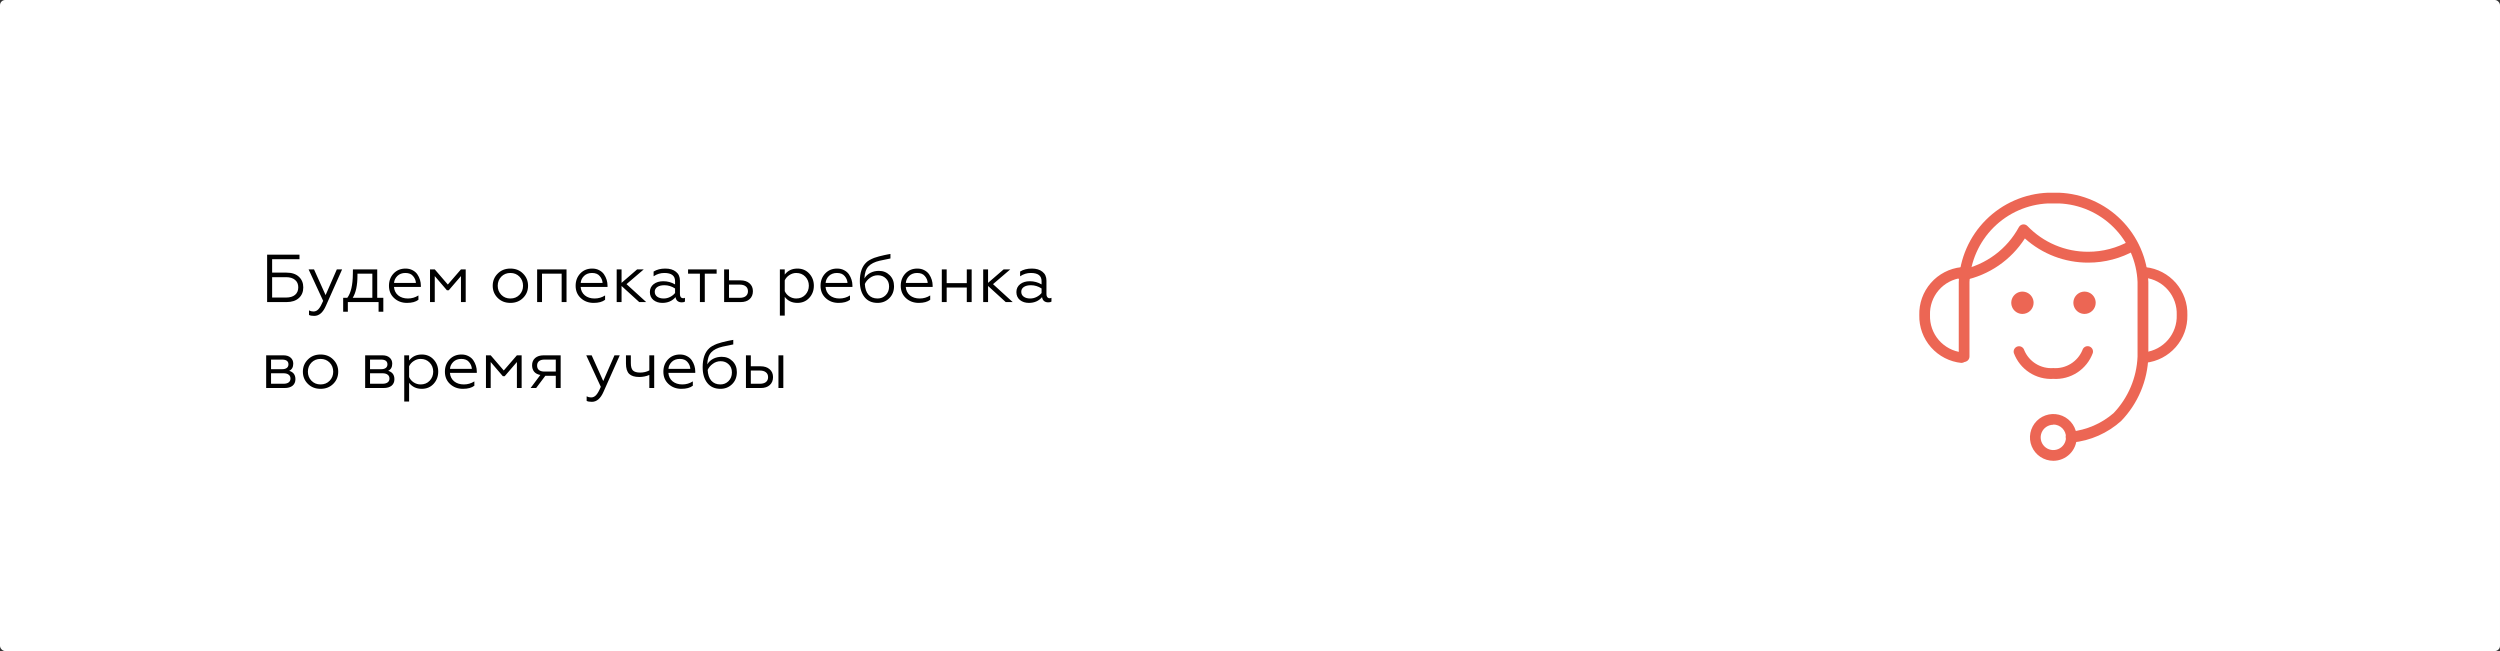 <?xml version="1.0" encoding="UTF-8"?> <svg xmlns="http://www.w3.org/2000/svg" width="960" height="250" viewBox="0 0 960 250" fill="none"><rect x="0" y="0" width="960" height="250" fill="#333333" stroke="none"/> <rect width="960" height="250" rx="2" fill="white"></rect> <path d="M795.456 169.88C794.91 169.921 794.369 169.745 793.954 169.388C793.538 169.031 793.281 168.524 793.24 167.978C793.198 167.432 793.375 166.892 793.731 166.476C794.088 166.061 794.595 165.804 795.141 165.762C801.232 165.134 806.982 162.648 811.612 158.642C817.219 152.757 820.493 145.032 820.82 136.909V108.314C820.51 100.41 817.233 92.912 811.642 87.316C806.051 81.719 798.556 78.435 790.652 78.118H786.477C778.583 78.474 771.107 81.769 765.52 87.357C759.932 92.945 756.636 100.42 756.28 108.314V136.909C756.28 137.456 756.063 137.979 755.677 138.365C755.291 138.751 754.767 138.968 754.221 138.968C753.675 138.968 753.152 138.751 752.766 138.365C752.38 137.979 752.163 137.456 752.163 136.909V108.314C752.509 99.324 756.235 90.796 762.597 84.434C768.959 78.073 777.487 74.346 786.477 74H790.652C799.642 74.346 808.17 78.073 814.532 84.434C820.893 90.796 824.62 99.324 824.966 108.314V136.909C824.69 146.167 820.968 154.987 814.529 161.644C809.318 166.334 802.746 169.239 795.77 169.937L795.456 169.88Z" fill="#EC6654"></path> <path d="M800.46 120.552C799.612 120.552 798.783 120.301 798.077 119.829C797.372 119.358 796.822 118.688 796.497 117.904C796.173 117.121 796.088 116.258 796.253 115.426C796.419 114.594 796.827 113.83 797.427 113.23C798.027 112.63 798.791 112.222 799.623 112.056C800.455 111.891 801.318 111.975 802.102 112.3C802.885 112.625 803.555 113.175 804.027 113.88C804.498 114.585 804.749 115.415 804.749 116.263C804.749 117.401 804.298 118.492 803.493 119.296C802.689 120.1 801.598 120.552 800.46 120.552V120.552ZM800.46 116.12H800.317H800.632H800.46ZM776.64 120.552C775.791 120.558 774.959 120.311 774.25 119.843C773.541 119.375 772.986 118.708 772.657 117.924C772.328 117.141 772.239 116.278 772.401 115.444C772.564 114.61 772.97 113.843 773.569 113.24C774.167 112.637 774.932 112.226 775.764 112.058C776.597 111.89 777.461 111.974 778.247 112.297C779.032 112.621 779.704 113.171 780.176 113.877C780.649 114.583 780.901 115.413 780.901 116.263C780.901 117.396 780.453 118.482 779.655 119.286C778.857 120.089 777.773 120.545 776.64 120.552V120.552ZM776.64 116.12H776.926H776.64Z" fill="#EC6654"></path> <path d="M788.478 145.489C785.226 145.68 781.998 144.822 779.269 143.041C776.541 141.26 774.457 138.65 773.323 135.595C773.171 135.068 773.235 134.502 773.501 134.022C773.766 133.542 774.211 133.187 774.738 133.035C775.266 132.884 775.831 132.948 776.311 133.213C776.791 133.479 777.146 133.924 777.298 134.451C778.203 136.627 779.77 138.463 781.777 139.7C783.783 140.937 786.128 141.511 788.478 141.342C790.833 141.509 793.18 140.93 795.187 139.688C797.193 138.446 798.758 136.604 799.659 134.422C799.811 133.895 800.166 133.45 800.646 133.185C801.126 132.919 801.691 132.855 802.218 133.007C802.746 133.159 803.191 133.513 803.456 133.993C803.722 134.473 803.786 135.039 803.634 135.566C802.509 138.629 800.428 141.248 797.698 143.035C794.968 144.822 791.735 145.683 788.478 145.489V145.489ZM823.765 139.369C823.246 139.37 822.746 139.172 822.368 138.816C821.991 138.459 821.764 137.972 821.735 137.453C821.707 137.184 821.735 136.911 821.816 136.652C821.897 136.393 822.03 136.154 822.206 135.948C822.383 135.742 822.599 135.574 822.843 135.454C823.086 135.335 823.351 135.266 823.622 135.252C827.083 134.838 830.263 133.138 832.53 130.49C834.797 127.842 835.986 124.438 835.861 120.954C835.999 117.467 834.815 114.056 832.546 111.405C830.276 108.753 827.089 107.057 823.622 106.656C823.14 106.544 822.715 106.262 822.424 105.862C822.132 105.462 821.995 104.971 822.037 104.478C822.078 103.985 822.296 103.523 822.65 103.178C823.005 102.832 823.471 102.625 823.965 102.596C828.456 103.097 832.593 105.269 835.555 108.681C838.516 112.093 840.085 116.495 839.95 121.011C840.055 125.517 838.465 129.898 835.494 133.287C832.523 136.676 828.388 138.826 823.908 139.312L823.765 139.369ZM753.192 139.369C748.678 138.91 744.504 136.764 741.504 133.361C738.503 129.957 736.897 125.547 737.007 121.011C736.88 116.483 738.463 112.074 741.442 108.661C744.42 105.249 748.574 103.083 753.078 102.596C753.349 102.572 753.622 102.604 753.881 102.688C754.14 102.773 754.379 102.908 754.585 103.087C754.79 103.266 754.957 103.484 755.077 103.729C755.196 103.974 755.265 104.24 755.279 104.512C755.319 105.054 755.143 105.589 754.789 106.001C754.436 106.414 753.934 106.67 753.392 106.714C749.92 107.108 746.726 108.801 744.45 111.453C742.175 114.105 740.987 117.52 741.125 121.011C741 124.499 742.193 127.907 744.466 130.556C746.739 133.205 749.925 134.902 753.392 135.309C753.934 135.353 754.436 135.609 754.789 136.021C755.143 136.433 755.319 136.969 755.279 137.511C755.217 138.014 754.974 138.477 754.595 138.814C754.216 139.15 753.727 139.338 753.221 139.341L753.192 139.369Z" fill="#EC6654"></path> <path d="M788.479 176.944C786.703 176.944 784.967 176.417 783.49 175.43C782.014 174.444 780.863 173.042 780.183 171.401C779.504 169.76 779.326 167.955 779.672 166.213C780.019 164.471 780.874 162.871 782.13 161.616C783.385 160.36 784.985 159.505 786.727 159.158C788.469 158.812 790.274 158.99 791.915 159.669C793.555 160.349 794.958 161.5 795.944 162.976C796.931 164.453 797.458 166.189 797.458 167.965C797.458 170.346 796.512 172.63 794.828 174.314C793.144 175.998 790.86 176.944 788.479 176.944V176.944ZM788.479 163.104C787.517 163.104 786.577 163.389 785.778 163.923C784.979 164.457 784.355 165.216 783.988 166.104C783.62 166.993 783.523 167.97 783.711 168.913C783.898 169.856 784.361 170.722 785.041 171.402C785.721 172.082 786.587 172.545 787.53 172.733C788.473 172.92 789.451 172.824 790.339 172.456C791.227 172.088 791.986 171.465 792.521 170.665C793.055 169.866 793.34 168.926 793.34 167.965C793.351 167.319 793.234 166.678 792.995 166.078C792.756 165.478 792.399 164.932 791.947 164.472C791.494 164.011 790.954 163.645 790.359 163.396C789.764 163.146 789.124 163.018 788.479 163.018V163.104Z" fill="#EC6654"></path> <path d="M753.621 107.657C753.142 107.66 752.678 107.495 752.308 107.193C751.937 106.89 751.684 106.468 751.591 105.999C751.532 105.735 751.528 105.463 751.578 105.198C751.627 104.933 751.73 104.681 751.88 104.457C752.029 104.232 752.223 104.04 752.448 103.893C752.674 103.745 752.927 103.644 753.192 103.597C757.837 102.641 762.216 100.682 766.025 97.857C769.833 95.032 772.978 91.408 775.239 87.24C775.392 86.956 775.611 86.711 775.876 86.527C776.142 86.342 776.447 86.223 776.767 86.178C777.087 86.134 777.414 86.165 777.719 86.27C778.025 86.375 778.302 86.551 778.527 86.783C781.545 89.924 785.169 92.421 789.18 94.122C793.19 95.823 797.505 96.692 801.861 96.677C807.453 96.673 812.949 95.225 817.817 92.473C818.054 92.331 818.318 92.239 818.591 92.201C818.865 92.163 819.144 92.18 819.411 92.252C819.678 92.324 819.927 92.449 820.145 92.62C820.362 92.79 820.543 93.003 820.677 93.245C820.823 93.481 820.919 93.745 820.959 94.019C820.999 94.294 820.982 94.574 820.91 94.842C820.838 95.11 820.711 95.36 820.538 95.578C820.365 95.795 820.15 95.974 819.905 96.105C814.422 99.219 808.224 100.855 801.918 100.851C792.925 100.887 784.24 97.575 777.555 91.558C774.925 95.661 771.5 99.197 767.483 101.957C763.466 104.716 758.938 106.645 754.164 107.629L753.621 107.657Z" fill="#EC6654"></path> <path d="M110.01 116H102.574V97.8H115.002V99.542H104.498V104.69H110.01C112.038 104.69 113.615 105.21 114.742 106.25C115.886 107.29 116.458 108.659 116.458 110.358C116.458 112.074 115.886 113.443 114.742 114.466C113.598 115.489 112.021 116 110.01 116ZM104.498 106.432V114.258H109.828C111.319 114.258 112.471 113.92 113.286 113.244C114.118 112.551 114.534 111.58 114.534 110.332C114.534 109.101 114.118 108.148 113.286 107.472C112.471 106.779 111.319 106.432 109.828 106.432H104.498ZM120.66 121.304C119.759 121.304 119.091 121.183 118.658 120.94V119.198C119.195 119.475 119.767 119.614 120.374 119.614C121.137 119.614 121.795 119.293 122.35 118.652C122.905 118.028 123.485 116.988 124.092 115.532L118.502 103.442H120.582L125.028 113.322L129.344 103.442H131.372L125.158 117.404C124.031 120.004 122.532 121.304 120.66 121.304ZM133.571 119.718H131.777V114.362H133.363C134.75 112.525 135.46 109.474 135.495 105.21L135.521 103.442H144.855V114.362H147.195V119.718H145.375V116H133.571V119.718ZM135.443 114.362H142.983V105.08H137.263V105.834C137.263 109.578 136.656 112.421 135.443 114.362ZM156.28 116.312C154.322 116.312 152.675 115.697 151.34 114.466C150.023 113.253 149.364 111.675 149.364 109.734C149.364 107.862 149.954 106.293 151.132 105.028C152.328 103.763 153.862 103.13 155.734 103.13C156.74 103.13 157.632 103.338 158.412 103.754C159.192 104.153 159.808 104.681 160.258 105.34C160.709 105.999 161.047 106.701 161.272 107.446C161.498 108.174 161.61 108.911 161.61 109.656V110.176H151.288C151.392 111.528 151.93 112.611 152.9 113.426C153.888 114.223 155.136 114.622 156.644 114.622C158.1 114.622 159.444 114.232 160.674 113.452V115.116C159.652 115.913 158.187 116.312 156.28 116.312ZM151.314 108.642H159.712C159.66 107.671 159.296 106.796 158.62 106.016C157.979 105.219 156.991 104.82 155.656 104.82C154.408 104.82 153.386 105.201 152.588 105.964C151.808 106.744 151.384 107.637 151.314 108.642ZM166.948 116H165.128V103.442H166.948L171.966 109.266L177.01 103.442H178.83V116H177.01V106.016L172.33 111.45H171.602L166.948 106.016V116ZM191.1 105.08C192.366 103.78 193.995 103.13 195.988 103.13C197.982 103.13 199.611 103.78 200.876 105.08C202.142 106.345 202.774 107.897 202.774 109.734C202.774 111.571 202.142 113.123 200.876 114.388C199.594 115.671 197.964 116.312 195.988 116.312C194.012 116.312 192.383 115.671 191.1 114.388C189.835 113.123 189.202 111.571 189.202 109.734C189.202 107.897 189.835 106.345 191.1 105.08ZM200.85 109.734C200.85 108.347 200.391 107.177 199.472 106.224C198.554 105.288 197.392 104.82 195.988 104.82C194.584 104.82 193.423 105.288 192.504 106.224C191.586 107.177 191.126 108.347 191.126 109.734C191.126 111.103 191.586 112.265 192.504 113.218C193.423 114.154 194.584 114.622 195.988 114.622C197.392 114.622 198.554 114.154 199.472 113.218C200.391 112.265 200.85 111.103 200.85 109.734ZM208.133 116H206.261V103.442H217.545V116H215.673V105.08H208.133V116ZM227.958 116.312C226 116.312 224.353 115.697 223.018 114.466C221.701 113.253 221.042 111.675 221.042 109.734C221.042 107.862 221.632 106.293 222.81 105.028C224.006 103.763 225.54 103.13 227.412 103.13C228.418 103.13 229.31 103.338 230.09 103.754C230.87 104.153 231.486 104.681 231.936 105.34C232.387 105.999 232.725 106.701 232.95 107.446C233.176 108.174 233.288 108.911 233.288 109.656V110.176H222.966C223.07 111.528 223.608 112.611 224.578 113.426C225.566 114.223 226.814 114.622 228.322 114.622C229.778 114.622 231.122 114.232 232.352 113.452V115.116C231.33 115.913 229.865 116.312 227.958 116.312ZM222.992 108.642H231.39C231.338 107.671 230.974 106.796 230.298 106.016C229.657 105.219 228.669 104.82 227.334 104.82C226.086 104.82 225.064 105.201 224.266 105.964C223.486 106.744 223.062 107.637 222.992 108.642ZM236.806 103.442H238.678V108.616L244.658 103.442H247.206L240.576 109.11L248.142 116H245.464L238.678 109.812V116H236.806V103.442ZM254.856 114.622C255.723 114.622 256.546 114.423 257.326 114.024C258.106 113.625 258.739 113.123 259.224 112.516V110.774C257.942 109.942 256.581 109.526 255.142 109.526C253.998 109.526 253.088 109.751 252.412 110.202C251.754 110.653 251.424 111.268 251.424 112.048C251.424 112.863 251.745 113.495 252.386 113.946C253.028 114.397 253.851 114.622 254.856 114.622ZM254.336 116.312C253.002 116.312 251.866 115.948 250.93 115.22C250.012 114.457 249.552 113.435 249.552 112.152C249.552 110.887 250.038 109.873 251.008 109.11C251.979 108.365 253.21 107.992 254.7 107.992C256.33 107.992 257.838 108.399 259.224 109.214V107.966C259.224 105.869 257.846 104.82 255.09 104.82C253.617 104.82 252.248 105.245 250.982 106.094V104.274C252.213 103.511 253.712 103.13 255.48 103.13C257.196 103.13 258.557 103.537 259.562 104.352C260.585 105.149 261.096 106.293 261.096 107.784V112.958C261.096 113.443 261.2 113.825 261.408 114.102C261.634 114.379 261.928 114.518 262.292 114.518C262.57 114.518 262.812 114.466 263.02 114.362V115.818C262.743 116.009 262.327 116.104 261.772 116.104C261.148 116.104 260.62 115.939 260.186 115.61C259.77 115.263 259.51 114.761 259.406 114.102C258.141 115.575 256.451 116.312 254.336 116.312ZM270.639 116H268.767V105.08H264.217V103.442H275.189V105.08H270.639V116ZM284.409 116H278.065V103.442H279.937V107.654H284.331C285.787 107.654 286.949 108.035 287.815 108.798C288.682 109.543 289.115 110.549 289.115 111.814C289.115 113.079 288.699 114.093 287.867 114.856C287.035 115.619 285.883 116 284.409 116ZM279.937 109.292V114.362H284.071C285.059 114.362 285.831 114.145 286.385 113.712C286.94 113.261 287.217 112.637 287.217 111.84C287.217 111.025 286.94 110.401 286.385 109.968C285.831 109.517 285.059 109.292 284.071 109.292H279.937ZM301.342 113.998V121.2H299.47V103.442H301.342V105.444C302.52 103.901 304.141 103.13 306.204 103.13C308.058 103.13 309.575 103.771 310.754 105.054C311.932 106.337 312.522 107.888 312.522 109.708C312.522 111.545 311.932 113.105 310.754 114.388C309.575 115.671 308.058 116.312 306.204 116.312C304.141 116.312 302.52 115.541 301.342 113.998ZM301.342 107.654V111.788C301.706 112.62 302.295 113.305 303.11 113.842C303.924 114.362 304.808 114.622 305.762 114.622C307.166 114.622 308.318 114.154 309.22 113.218C310.138 112.247 310.598 111.077 310.598 109.708C310.598 108.339 310.138 107.177 309.22 106.224C308.318 105.288 307.166 104.82 305.762 104.82C304.826 104.82 303.95 105.089 303.136 105.626C302.321 106.146 301.723 106.822 301.342 107.654ZM322.005 116.312C320.046 116.312 318.4 115.697 317.065 114.466C315.748 113.253 315.089 111.675 315.089 109.734C315.089 107.862 315.678 106.293 316.857 105.028C318.053 103.763 319.587 103.13 321.459 103.13C322.464 103.13 323.357 103.338 324.137 103.754C324.917 104.153 325.532 104.681 325.983 105.34C326.434 105.999 326.772 106.701 326.997 107.446C327.222 108.174 327.335 108.911 327.335 109.656V110.176H317.013C317.117 111.528 317.654 112.611 318.625 113.426C319.613 114.223 320.861 114.622 322.369 114.622C323.825 114.622 325.168 114.232 326.399 113.452V115.116C325.376 115.913 323.912 116.312 322.005 116.312ZM317.039 108.642H325.437C325.385 107.671 325.021 106.796 324.345 106.016C323.704 105.219 322.716 104.82 321.381 104.82C320.133 104.82 319.11 105.201 318.313 105.964C317.533 106.744 317.108 107.637 317.039 108.642ZM336.989 116.312C334.839 116.312 333.167 115.567 331.971 114.076C330.775 112.585 330.177 110.557 330.177 107.992C330.177 104.699 331.017 102.281 332.699 100.738C333.271 100.166 334.267 99.594 335.689 99.022C336.313 98.797 336.937 98.606 337.561 98.45C338.202 98.277 338.887 98.112 339.615 97.956C339.84 97.904 340.221 97.826 340.759 97.722C341.313 97.618 341.703 97.549 341.929 97.514V99.256C340.143 99.603 338.765 99.889 337.795 100.114C335.871 100.565 334.441 101.284 333.505 102.272C332.534 103.295 332.014 104.846 331.945 106.926C332.465 106.025 333.21 105.314 334.181 104.794C335.169 104.274 336.278 104.014 337.509 104.014C339.155 104.014 340.533 104.569 341.643 105.678C342.752 106.77 343.307 108.174 343.307 109.89C343.307 111.779 342.7 113.322 341.487 114.518C340.273 115.714 338.774 116.312 336.989 116.312ZM336.989 114.622C338.219 114.622 339.259 114.197 340.109 113.348C340.975 112.481 341.409 111.372 341.409 110.02C341.409 108.72 340.993 107.68 340.161 106.9C339.346 106.103 338.323 105.704 337.093 105.704C335.966 105.704 334.952 106.042 334.051 106.718C333.149 107.359 332.499 108.139 332.101 109.058C332.187 110.826 332.647 112.195 333.479 113.166C334.328 114.137 335.498 114.622 336.989 114.622ZM352.804 116.312C350.845 116.312 349.199 115.697 347.864 114.466C346.547 113.253 345.888 111.675 345.888 109.734C345.888 107.862 346.477 106.293 347.656 105.028C348.852 103.763 350.386 103.13 352.258 103.13C353.263 103.13 354.156 103.338 354.936 103.754C355.716 104.153 356.331 104.681 356.782 105.34C357.233 105.999 357.571 106.701 357.796 107.446C358.021 108.174 358.134 108.911 358.134 109.656V110.176H347.812C347.916 111.528 348.453 112.611 349.424 113.426C350.412 114.223 351.66 114.622 353.168 114.622C354.624 114.622 355.967 114.232 357.198 113.452V115.116C356.175 115.913 354.711 116.312 352.804 116.312ZM347.838 108.642H356.236C356.184 107.671 355.82 106.796 355.144 106.016C354.503 105.219 353.515 104.82 352.18 104.82C350.932 104.82 349.909 105.201 349.112 105.964C348.332 106.744 347.907 107.637 347.838 108.642ZM363.523 116H361.651V103.442H363.523V108.72H371.245V103.442H373.117V116H371.245V110.41H363.523V116ZM377.546 103.442H379.418V108.616L385.398 103.442H387.946L381.316 109.11L388.882 116H386.204L379.418 109.812V116H377.546V103.442ZM395.596 114.622C396.463 114.622 397.286 114.423 398.066 114.024C398.846 113.625 399.479 113.123 399.964 112.516V110.774C398.682 109.942 397.321 109.526 395.882 109.526C394.738 109.526 393.828 109.751 393.152 110.202C392.494 110.653 392.164 111.268 392.164 112.048C392.164 112.863 392.485 113.495 393.126 113.946C393.768 114.397 394.591 114.622 395.596 114.622ZM395.076 116.312C393.742 116.312 392.606 115.948 391.67 115.22C390.752 114.457 390.292 113.435 390.292 112.152C390.292 110.887 390.778 109.873 391.748 109.11C392.719 108.365 393.95 107.992 395.44 107.992C397.07 107.992 398.578 108.399 399.964 109.214V107.966C399.964 105.869 398.586 104.82 395.83 104.82C394.357 104.82 392.988 105.245 391.722 106.094V104.274C392.953 103.511 394.452 103.13 396.22 103.13C397.936 103.13 399.297 103.537 400.302 104.352C401.325 105.149 401.836 106.293 401.836 107.784V112.958C401.836 113.443 401.94 113.825 402.148 114.102C402.374 114.379 402.668 114.518 403.032 114.518C403.31 114.518 403.552 114.466 403.76 114.362V115.818C403.483 116.009 403.067 116.104 402.512 116.104C401.888 116.104 401.36 115.939 400.926 115.61C400.51 115.263 400.25 114.761 400.146 114.102C398.881 115.575 397.191 116.312 395.076 116.312ZM109.256 149H102.21V136.442H108.814C110.01 136.442 110.937 136.737 111.596 137.326C112.272 137.898 112.61 138.669 112.61 139.64C112.61 140.992 112.09 141.911 111.05 142.396C112.645 142.864 113.442 143.939 113.442 145.62C113.442 146.677 113.078 147.509 112.35 148.116C111.622 148.705 110.591 149 109.256 149ZM104.082 143.332V147.362H108.866C109.715 147.362 110.374 147.189 110.842 146.842C111.31 146.495 111.544 146.001 111.544 145.36C111.544 144.719 111.31 144.225 110.842 143.878C110.374 143.514 109.715 143.332 108.866 143.332H104.082ZM104.082 138.08V141.772H108.294C109.074 141.772 109.681 141.616 110.114 141.304C110.547 140.975 110.764 140.515 110.764 139.926C110.764 138.695 109.941 138.08 108.294 138.08H104.082ZM118.204 138.08C119.469 136.78 121.099 136.13 123.092 136.13C125.085 136.13 126.715 136.78 127.98 138.08C129.245 139.345 129.878 140.897 129.878 142.734C129.878 144.571 129.245 146.123 127.98 147.388C126.697 148.671 125.068 149.312 123.092 149.312C121.116 149.312 119.487 148.671 118.204 147.388C116.939 146.123 116.306 144.571 116.306 142.734C116.306 140.897 116.939 139.345 118.204 138.08ZM127.954 142.734C127.954 141.347 127.495 140.177 126.576 139.224C125.657 138.288 124.496 137.82 123.092 137.82C121.688 137.82 120.527 138.288 119.608 139.224C118.689 140.177 118.23 141.347 118.23 142.734C118.23 144.103 118.689 145.265 119.608 146.218C120.527 147.154 121.688 147.622 123.092 147.622C124.496 147.622 125.657 147.154 126.576 146.218C127.495 145.265 127.954 144.103 127.954 142.734ZM147.266 149H140.22V136.442H146.824C148.02 136.442 148.947 136.737 149.606 137.326C150.282 137.898 150.62 138.669 150.62 139.64C150.62 140.992 150.1 141.911 149.06 142.396C150.654 142.864 151.452 143.939 151.452 145.62C151.452 146.677 151.088 147.509 150.36 148.116C149.632 148.705 148.6 149 147.266 149ZM142.092 143.332V147.362H146.876C147.725 147.362 148.384 147.189 148.852 146.842C149.32 146.495 149.554 146.001 149.554 145.36C149.554 144.719 149.32 144.225 148.852 143.878C148.384 143.514 147.725 143.332 146.876 143.332H142.092ZM142.092 138.08V141.772H146.304C147.084 141.772 147.69 141.616 148.124 141.304C148.557 140.975 148.774 140.515 148.774 139.926C148.774 138.695 147.95 138.08 146.304 138.08H142.092ZM157.098 146.998V154.2H155.226V136.442H157.098V138.444C158.276 136.901 159.897 136.13 161.96 136.13C163.814 136.13 165.331 136.771 166.51 138.054C167.688 139.337 168.278 140.888 168.278 142.708C168.278 144.545 167.688 146.105 166.51 147.388C165.331 148.671 163.814 149.312 161.96 149.312C159.897 149.312 158.276 148.541 157.098 146.998ZM157.098 140.654V144.788C157.462 145.62 158.051 146.305 158.866 146.842C159.68 147.362 160.564 147.622 161.518 147.622C162.922 147.622 164.074 147.154 164.976 146.218C165.894 145.247 166.354 144.077 166.354 142.708C166.354 141.339 165.894 140.177 164.976 139.224C164.074 138.288 162.922 137.82 161.518 137.82C160.582 137.82 159.706 138.089 158.892 138.626C158.077 139.146 157.479 139.822 157.098 140.654ZM177.761 149.312C175.802 149.312 174.156 148.697 172.821 147.466C171.504 146.253 170.845 144.675 170.845 142.734C170.845 140.862 171.434 139.293 172.613 138.028C173.809 136.763 175.343 136.13 177.215 136.13C178.22 136.13 179.113 136.338 179.893 136.754C180.673 137.153 181.288 137.681 181.739 138.34C182.19 138.999 182.528 139.701 182.753 140.446C182.978 141.174 183.091 141.911 183.091 142.656V143.176H172.769C172.873 144.528 173.41 145.611 174.381 146.426C175.369 147.223 176.617 147.622 178.125 147.622C179.581 147.622 180.924 147.232 182.155 146.452V148.116C181.132 148.913 179.668 149.312 177.761 149.312ZM172.795 141.642H181.193C181.141 140.671 180.777 139.796 180.101 139.016C179.46 138.219 178.472 137.82 177.137 137.82C175.889 137.82 174.866 138.201 174.069 138.964C173.289 139.744 172.864 140.637 172.795 141.642ZM188.428 149H186.608V136.442H188.428L193.446 142.266L198.49 136.442H200.31V149H198.49V139.016L193.81 144.45H193.082L188.428 139.016V149ZM205.881 149H203.749L207.493 143.982C206.471 143.809 205.682 143.401 205.127 142.76C204.59 142.101 204.321 141.269 204.321 140.264C204.321 139.103 204.711 138.175 205.491 137.482C206.289 136.789 207.398 136.442 208.819 136.442H215.293V149H213.421V144.32H209.391L205.881 149ZM209.105 142.682H213.421V138.08H209.105C208.187 138.08 207.476 138.279 206.973 138.678C206.488 139.077 206.245 139.649 206.245 140.394C206.245 141.139 206.488 141.711 206.973 142.11C207.476 142.491 208.187 142.682 209.105 142.682ZM227.275 154.304C226.374 154.304 225.707 154.183 225.273 153.94V152.198C225.811 152.475 226.383 152.614 226.989 152.614C227.752 152.614 228.411 152.293 228.965 151.652C229.52 151.028 230.101 149.988 230.707 148.532L225.117 136.442H227.197L231.643 146.322L235.959 136.442H237.987L231.773 150.404C230.647 153.004 229.147 154.304 227.275 154.304ZM251.213 149H249.341V143.982C248.128 144.502 246.836 144.762 245.467 144.762C243.716 144.762 242.425 144.363 241.593 143.566C240.778 142.751 240.371 141.425 240.371 139.588V136.442H242.243V139.432C242.243 140.784 242.512 141.729 243.049 142.266C243.604 142.803 244.531 143.072 245.831 143.072C247.096 143.072 248.266 142.795 249.341 142.24V136.442H251.213V149ZM261.652 149.312C259.693 149.312 258.046 148.697 256.712 147.466C255.394 146.253 254.736 144.675 254.736 142.734C254.736 140.862 255.325 139.293 256.504 138.028C257.7 136.763 259.234 136.13 261.106 136.13C262.111 136.13 263.004 136.338 263.784 136.754C264.564 137.153 265.179 137.681 265.63 138.34C266.08 138.999 266.418 139.701 266.644 140.446C266.869 141.174 266.982 141.911 266.982 142.656V143.176H256.66C256.764 144.528 257.301 145.611 258.272 146.426C259.26 147.223 260.508 147.622 262.016 147.622C263.472 147.622 264.815 147.232 266.046 146.452V148.116C265.023 148.913 263.558 149.312 261.652 149.312ZM256.686 141.642H265.084C265.032 140.671 264.668 139.796 263.992 139.016C263.35 138.219 262.362 137.82 261.028 137.82C259.78 137.82 258.757 138.201 257.96 138.964C257.18 139.744 256.755 140.637 256.686 141.642ZM276.635 149.312C274.486 149.312 272.813 148.567 271.617 147.076C270.421 145.585 269.823 143.557 269.823 140.992C269.823 137.699 270.664 135.281 272.345 133.738C272.917 133.166 273.914 132.594 275.335 132.022C275.959 131.797 276.583 131.606 277.207 131.45C277.848 131.277 278.533 131.112 279.261 130.956C279.486 130.904 279.868 130.826 280.405 130.722C280.96 130.618 281.35 130.549 281.575 130.514V132.256C279.79 132.603 278.412 132.889 277.441 133.114C275.517 133.565 274.087 134.284 273.151 135.272C272.18 136.295 271.66 137.846 271.591 139.926C272.111 139.025 272.856 138.314 273.827 137.794C274.815 137.274 275.924 137.014 277.155 137.014C278.802 137.014 280.18 137.569 281.289 138.678C282.398 139.77 282.953 141.174 282.953 142.89C282.953 144.779 282.346 146.322 281.133 147.518C279.92 148.714 278.42 149.312 276.635 149.312ZM276.635 147.622C277.866 147.622 278.906 147.197 279.755 146.348C280.622 145.481 281.055 144.372 281.055 143.02C281.055 141.72 280.639 140.68 279.807 139.9C278.992 139.103 277.97 138.704 276.739 138.704C275.612 138.704 274.598 139.042 273.697 139.718C272.796 140.359 272.146 141.139 271.747 142.058C271.834 143.826 272.293 145.195 273.125 146.166C273.974 147.137 275.144 147.622 276.635 147.622ZM300.796 149H298.924V136.442H300.796V149ZM292.138 149H286.444V136.442H288.316V140.654H292.06C293.516 140.654 294.678 141.035 295.544 141.798C296.411 142.543 296.844 143.549 296.844 144.814C296.844 146.079 296.428 147.093 295.596 147.856C294.764 148.619 293.612 149 292.138 149ZM288.316 142.292V147.362H291.8C292.788 147.362 293.56 147.145 294.114 146.712C294.669 146.261 294.946 145.637 294.946 144.84C294.946 144.025 294.669 143.401 294.114 142.968C293.56 142.517 292.788 142.292 291.8 142.292H288.316Z" fill="black"></path> </svg> 
